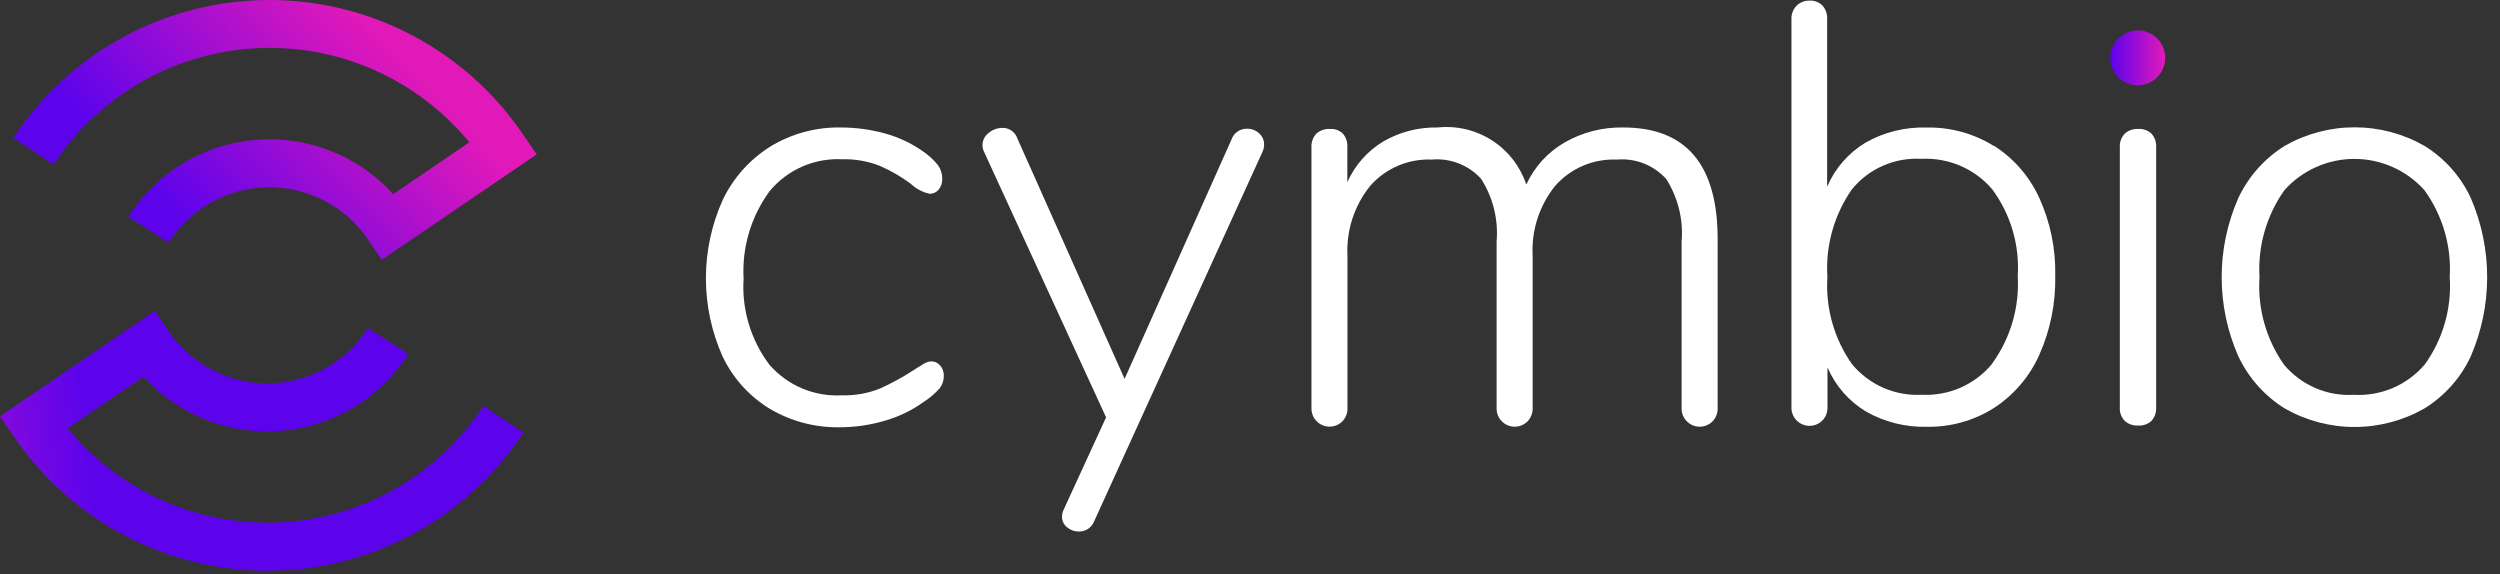 <svg width="135" height="31" viewBox="0 0 135 31" fill="none" xmlns="http://www.w3.org/2000/svg">
<rect x="0" y="0" width="135" height="31" fill="#333333" stroke="none"/>
<path d="M41.551 22.064C40.45 21.389 39.568 20.407 39.015 19.239C38.422 17.908 38.116 16.467 38.119 15.009C38.122 13.552 38.433 12.112 39.032 10.784C39.599 9.602 40.489 8.606 41.6 7.912C42.744 7.215 44.063 6.859 45.402 6.884C46.205 6.883 47.005 6.991 47.779 7.205C48.515 7.404 49.21 7.73 49.833 8.169C50.144 8.377 50.42 8.631 50.653 8.923C50.806 9.137 50.886 9.395 50.881 9.658C50.889 9.867 50.821 10.072 50.69 10.235C50.631 10.308 50.556 10.367 50.471 10.406C50.386 10.445 50.294 10.465 50.2 10.463C49.813 10.38 49.457 10.191 49.172 9.917C48.654 9.533 48.094 9.21 47.502 8.953C46.859 8.702 46.173 8.582 45.483 8.6C44.742 8.562 44.002 8.697 43.322 8.994C42.642 9.292 42.041 9.744 41.566 10.314C40.56 11.679 40.061 13.352 40.154 15.046C40.048 16.713 40.544 18.364 41.551 19.697C42.033 20.25 42.635 20.687 43.31 20.973C43.986 21.258 44.718 21.386 45.451 21.347C46.147 21.368 46.84 21.248 47.488 20.994C48.105 20.719 48.7 20.397 49.267 20.03C49.461 19.902 49.649 19.785 49.828 19.677C49.957 19.588 50.106 19.533 50.261 19.515C50.359 19.512 50.456 19.53 50.545 19.57C50.634 19.609 50.713 19.669 50.775 19.743C50.904 19.895 50.972 20.09 50.966 20.289C50.971 20.537 50.891 20.779 50.739 20.974C50.484 21.257 50.192 21.504 49.872 21.709C49.236 22.165 48.525 22.508 47.772 22.72C46.977 22.956 46.153 23.074 45.324 23.072C43.997 23.093 42.691 22.744 41.551 22.064Z" fill="white"/>
<path d="M67.348 6.951C67.585 6.949 67.814 7.037 67.99 7.196C68.076 7.272 68.146 7.366 68.193 7.471C68.24 7.576 68.263 7.69 68.261 7.806C68.263 7.951 68.23 8.095 68.163 8.224L59.082 28.155C59.016 28.321 58.901 28.463 58.752 28.56C58.603 28.658 58.427 28.707 58.249 28.701C58.02 28.704 57.797 28.623 57.623 28.474C57.535 28.405 57.465 28.318 57.417 28.217C57.37 28.117 57.346 28.007 57.349 27.896C57.35 27.762 57.383 27.629 57.444 27.509L59.728 22.538L53.15 8.222C53.089 8.103 53.056 7.971 53.055 7.838C53.055 7.709 53.086 7.582 53.144 7.467C53.202 7.353 53.286 7.253 53.39 7.177C53.591 7.007 53.844 6.912 54.107 6.907C54.291 6.898 54.472 6.95 54.623 7.054C54.774 7.159 54.886 7.31 54.942 7.485L60.727 20.459L66.501 7.534C66.561 7.359 66.676 7.208 66.829 7.103C66.981 6.998 67.163 6.945 67.348 6.951Z" fill="white"/>
<path d="M92.753 12.919V22C92.768 22.264 92.68 22.523 92.508 22.723C92.371 22.873 92.192 22.977 91.993 23.02C91.795 23.064 91.588 23.044 91.401 22.965C91.215 22.886 91.057 22.75 90.95 22.577C90.844 22.405 90.794 22.203 90.807 22V13.046C90.908 11.856 90.614 10.667 89.972 9.66C89.639 9.293 89.225 9.007 88.763 8.826C88.301 8.645 87.803 8.574 87.309 8.617C86.685 8.591 86.063 8.703 85.488 8.947C84.914 9.191 84.401 9.56 83.987 10.027C83.123 11.094 82.687 12.444 82.763 13.815V22C82.779 22.264 82.691 22.523 82.518 22.723C82.381 22.873 82.201 22.977 82.003 23.02C81.805 23.064 81.598 23.044 81.411 22.965C81.225 22.886 81.067 22.75 80.96 22.577C80.854 22.405 80.804 22.203 80.817 22V13.046C80.918 11.856 80.624 10.667 79.982 9.66C79.649 9.292 79.235 9.006 78.773 8.826C78.311 8.645 77.813 8.573 77.319 8.617C76.695 8.59 76.074 8.703 75.499 8.947C74.925 9.191 74.412 9.56 73.999 10.027C73.133 11.094 72.693 12.443 72.763 13.815V22C72.779 22.264 72.691 22.523 72.518 22.723C72.381 22.872 72.202 22.975 72.004 23.018C71.806 23.061 71.6 23.041 71.413 22.962C71.227 22.883 71.07 22.748 70.964 22.576C70.857 22.403 70.807 22.203 70.819 22V7.944C70.812 7.81 70.832 7.675 70.879 7.549C70.925 7.422 70.998 7.307 71.091 7.21C71.191 7.123 71.308 7.056 71.434 7.014C71.56 6.972 71.693 6.956 71.825 6.965C71.95 6.956 72.076 6.973 72.194 7.015C72.312 7.057 72.42 7.124 72.511 7.21C72.681 7.405 72.769 7.659 72.756 7.917V9.841C73.161 8.924 73.84 8.155 74.699 7.638C75.591 7.123 76.607 6.862 77.637 6.884C78.666 6.776 79.701 7.022 80.57 7.582C81.44 8.142 82.093 8.982 82.42 9.964C82.855 9.016 83.573 8.226 84.474 7.702C85.44 7.144 86.541 6.862 87.656 6.884C91.056 6.884 92.755 8.896 92.753 12.919Z" fill="white"/>
<path d="M107.668 7.866C108.737 8.547 109.587 9.522 110.116 10.674C110.719 11.996 111.015 13.438 110.983 14.892C111.015 16.367 110.719 17.831 110.116 19.178C109.591 20.346 108.741 21.337 107.668 22.035C106.584 22.719 105.324 23.07 104.043 23.046C102.897 23.075 101.766 22.791 100.77 22.226C99.84 21.669 99.11 20.833 98.684 19.837V21.954C98.7 22.217 98.612 22.477 98.439 22.676C98.303 22.826 98.123 22.93 97.924 22.974C97.726 23.017 97.519 22.998 97.333 22.918C97.146 22.839 96.988 22.704 96.882 22.531C96.775 22.358 96.725 22.157 96.738 21.954V1.036C96.732 0.904 96.753 0.771 96.8 0.647C96.846 0.523 96.918 0.41 97.01 0.314C97.102 0.223 97.212 0.151 97.333 0.103C97.453 0.054 97.582 0.031 97.712 0.033C97.843 0.026 97.973 0.046 98.095 0.093C98.217 0.14 98.328 0.212 98.42 0.304C98.593 0.504 98.681 0.763 98.665 1.026V10.084C99.091 9.088 99.821 8.251 100.75 7.695C101.751 7.131 102.887 6.852 104.035 6.887C105.317 6.86 106.579 7.206 107.668 7.883V7.866ZM107.587 19.616C108.574 18.249 109.058 16.582 108.958 14.899C109.064 13.23 108.578 11.578 107.587 10.231C107.119 9.678 106.529 9.241 105.863 8.955C105.198 8.668 104.475 8.539 103.751 8.578C103.038 8.536 102.325 8.664 101.672 8.952C101.018 9.24 100.443 9.68 99.994 10.236C99.034 11.619 98.571 13.285 98.679 14.965C98.573 16.639 99.043 18.298 100.011 19.668C100.467 20.218 101.046 20.655 101.701 20.941C102.356 21.228 103.069 21.357 103.783 21.317C104.505 21.353 105.225 21.219 105.886 20.926C106.546 20.633 107.129 20.19 107.587 19.631V19.616Z" fill="white"/>
<path d="M114.745 22.738C114.651 22.641 114.577 22.526 114.53 22.4C114.483 22.273 114.463 22.138 114.471 22.003V7.942C114.464 7.808 114.484 7.673 114.531 7.547C114.579 7.42 114.651 7.305 114.745 7.208C114.944 7.035 115.204 6.947 115.467 6.963C115.595 6.954 115.724 6.972 115.845 7.014C115.966 7.056 116.077 7.122 116.172 7.208C116.263 7.307 116.332 7.423 116.376 7.549C116.421 7.675 116.44 7.809 116.432 7.942V21.998C116.44 22.132 116.422 22.265 116.378 22.392C116.333 22.518 116.264 22.634 116.175 22.733C116.08 22.819 115.968 22.885 115.847 22.927C115.726 22.969 115.598 22.986 115.47 22.978C115.206 22.996 114.946 22.91 114.745 22.738Z" fill="white"/>
<path d="M123.379 22.059C122.288 21.379 121.416 20.398 120.867 19.234C120.276 17.889 119.97 16.436 119.97 14.966C119.97 13.497 120.276 12.043 120.867 10.698C121.414 9.534 122.287 8.553 123.379 7.873C124.527 7.219 125.825 6.875 127.146 6.875C128.468 6.875 129.766 7.219 130.914 7.873C132.011 8.547 132.885 9.53 133.425 10.698C134.007 12.046 134.307 13.498 134.307 14.966C134.307 16.434 134.007 17.887 133.425 19.234C132.884 20.402 132.01 21.384 130.914 22.059C129.766 22.713 128.468 23.057 127.146 23.057C125.825 23.057 124.527 22.713 123.379 22.059ZM130.936 19.685C131.921 18.316 132.398 16.647 132.285 14.965C132.386 13.287 131.901 11.626 130.914 10.265C130.438 9.735 129.856 9.311 129.205 9.021C128.555 8.73 127.85 8.581 127.138 8.581C126.426 8.581 125.721 8.73 125.071 9.021C124.42 9.311 123.838 9.735 123.362 10.265C122.391 11.633 121.915 13.29 122.013 14.965C121.901 16.642 122.366 18.308 123.33 19.685C123.789 20.235 124.37 20.669 125.027 20.953C125.685 21.237 126.4 21.363 127.115 21.32C127.834 21.36 128.553 21.234 129.216 20.95C129.878 20.666 130.466 20.233 130.933 19.685H130.936Z" fill="white"/>
<path d="M14.443 30.821C11.737 30.82 9.073 30.157 6.684 28.889C4.294 27.62 2.251 25.786 0.734 23.545L0 22.48L8.36 16.789L9.094 17.866C9.692 18.752 10.501 19.475 11.448 19.97C12.395 20.465 13.45 20.717 14.519 20.703C15.587 20.688 16.635 20.408 17.569 19.888C18.502 19.368 19.291 18.623 19.865 17.722L22.051 19.112C21.305 20.284 20.3 21.268 19.112 21.988C17.924 22.707 16.586 23.143 15.202 23.262C13.818 23.38 12.426 23.178 11.133 22.671C9.84 22.163 8.682 21.364 7.748 20.336L3.655 23.127C5.044 24.818 6.81 26.158 8.813 27.04C10.815 27.922 12.997 28.321 15.182 28.204C17.367 28.087 19.494 27.459 21.391 26.368C23.288 25.278 24.902 23.756 26.102 21.927L28.267 23.355C26.763 25.649 24.712 27.532 22.299 28.836C19.886 30.139 17.186 30.822 14.443 30.821Z" fill="url(#paint0_linear_40000022_742)"/>
<path d="M20.616 14.027L19.882 12.95C19.284 12.064 18.476 11.341 17.528 10.845C16.581 10.35 15.526 10.098 14.457 10.113C13.388 10.127 12.34 10.408 11.407 10.929C10.473 11.45 9.684 12.195 9.111 13.097L6.925 11.707C7.671 10.534 8.677 9.55 9.865 8.83C11.053 8.11 12.391 7.674 13.775 7.555C15.159 7.437 16.552 7.639 17.845 8.147C19.139 8.655 20.297 9.454 21.231 10.483L25.343 7.685C23.955 5.994 22.188 4.653 20.186 3.771C18.184 2.888 16.002 2.489 13.817 2.606C11.632 2.722 9.505 3.351 7.608 4.441C5.711 5.532 4.097 7.053 2.896 8.882L0.717 7.457C2.213 5.182 4.248 3.311 6.64 2.01C9.033 0.71 11.709 0.019 14.432 0C17.155 -0.018 19.841 0.635 22.251 1.902C24.661 3.169 26.721 5.012 28.249 7.266L28.984 8.336L20.616 14.027Z" fill="url(#paint1_linear_40000022_742)"/>
<path d="M115.438 4.608C116.257 4.608 116.922 3.943 116.922 3.124C116.922 2.305 116.257 1.641 115.438 1.641C114.619 1.641 113.955 2.305 113.955 3.124C113.955 3.943 114.619 4.608 115.438 4.608Z" fill="url(#paint2_linear_40000022_742)"/>
<defs>
<linearGradient id="paint0_linear_40000022_742" x1="2.544" y1="156.053" x2="18.33" y2="154.415" gradientUnits="userSpaceOnUse">
<stop stop-color="#E119B9"/>
<stop offset="1" stop-color="#5C03EC"/>
</linearGradient>
<linearGradient id="paint1_linear_40000022_742" x1="25.394" y1="7.014" x2="14.938" y2="17.188" gradientUnits="userSpaceOnUse">
<stop stop-color="#E119B9"/>
<stop offset="1" stop-color="#5C03EC"/>
</linearGradient>
<linearGradient id="paint2_linear_40000022_742" x1="116.922" y1="3.124" x2="113.955" y2="3.124" gradientUnits="userSpaceOnUse">
<stop stop-color="#E119B9"/>
<stop offset="1" stop-color="#5C03EC"/>
</linearGradient>
</defs>
</svg>
